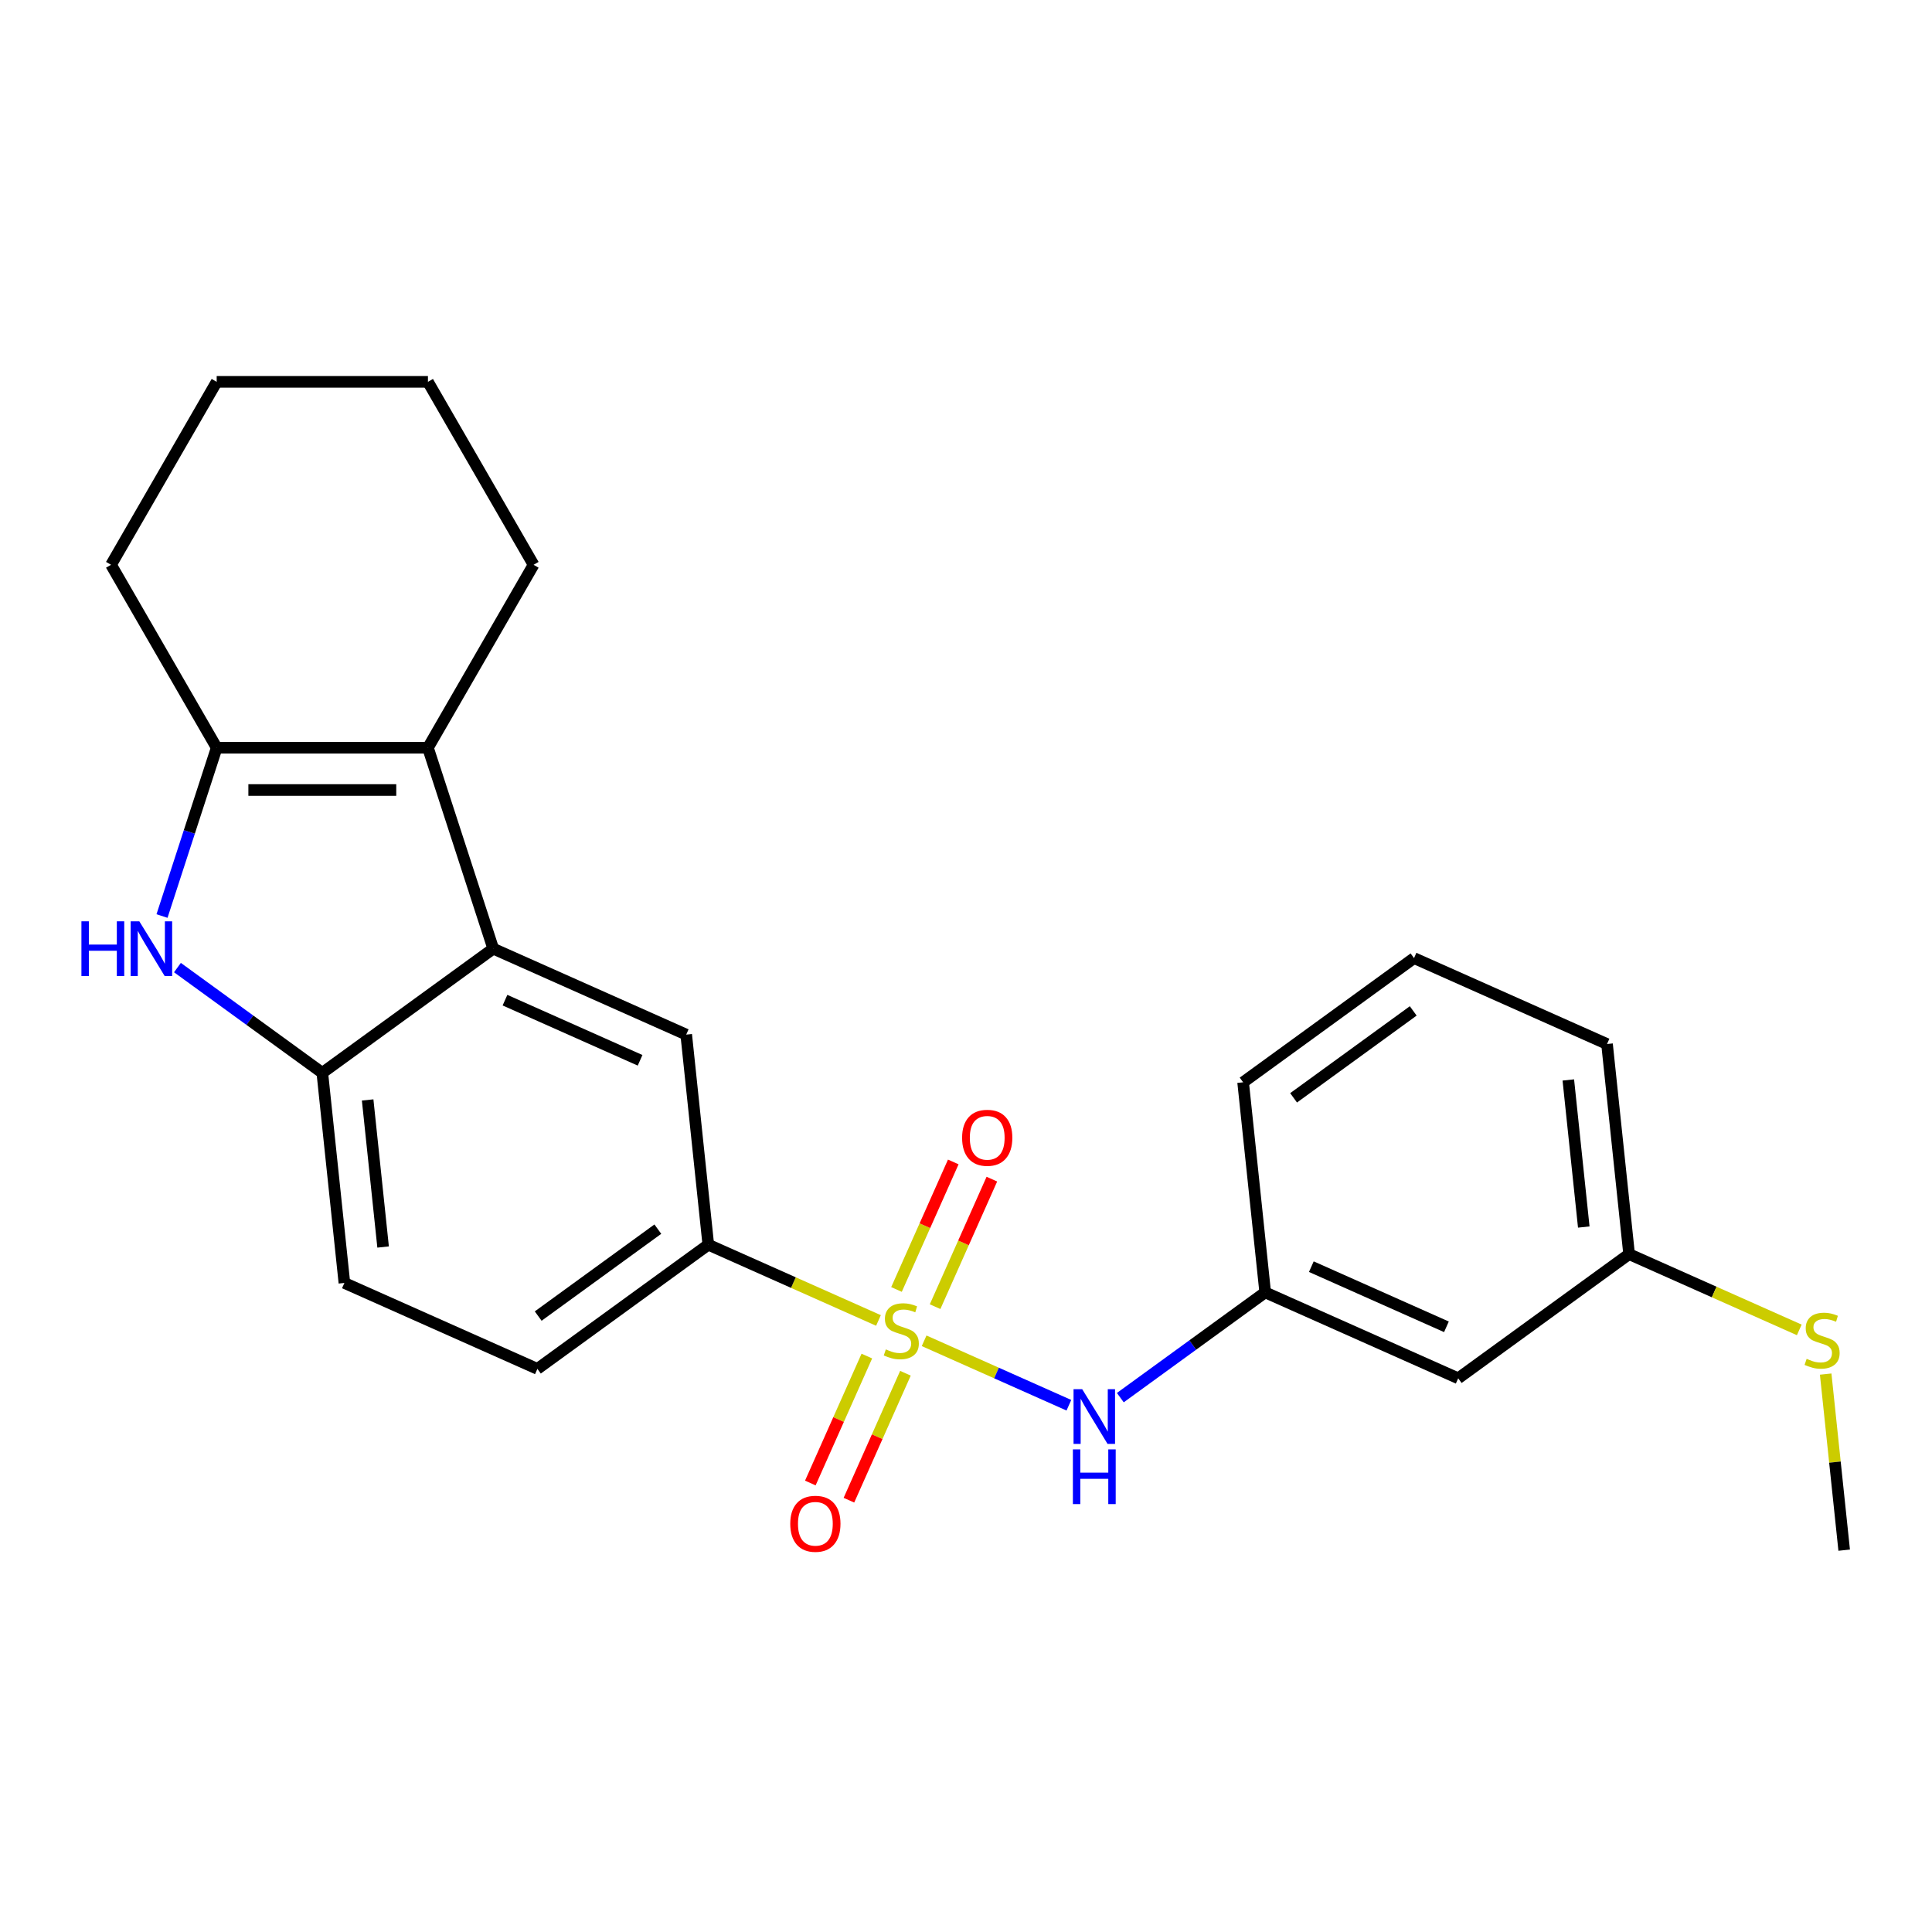 <?xml version='1.0' encoding='iso-8859-1'?>
<svg version='1.1' baseProfile='full'
              xmlns='http://www.w3.org/2000/svg'
                      xmlns:rdkit='http://www.rdkit.org/xml'
                      xmlns:xlink='http://www.w3.org/1999/xlink'
                  xml:space='preserve'
width='1000px' height='1000px' viewBox='0 0 1000 1000'>
<!-- END OF HEADER -->
<rect style='opacity:1.0;fill:#FFFFFF;stroke:none' width='1000' height='1000' x='0' y='0'> </rect>
<path class='bond-5' d='M 454.696,683.469 L 410.656,663.862' style='fill:none;fill-rule:evenodd;stroke:#CCCC00;stroke-width:6px;stroke-linecap:butt;stroke-linejoin:miter;stroke-opacity:1' />
<path class='bond-5' d='M 410.656,663.862 L 366.616,644.254' style='fill:none;fill-rule:evenodd;stroke:#000000;stroke-width:6px;stroke-linecap:butt;stroke-linejoin:miter;stroke-opacity:1' />
<path class='bond-6' d='M 478.323,693.989 L 515.788,710.669' style='fill:none;fill-rule:evenodd;stroke:#CCCC00;stroke-width:6px;stroke-linecap:butt;stroke-linejoin:miter;stroke-opacity:1' />
<path class='bond-6' d='M 515.788,710.669 L 553.252,727.35' style='fill:none;fill-rule:evenodd;stroke:#0000FF;stroke-width:6px;stroke-linecap:butt;stroke-linejoin:miter;stroke-opacity:1' />
<path class='bond-8' d='M 448.678,701.895 L 434.05,734.749' style='fill:none;fill-rule:evenodd;stroke:#CCCC00;stroke-width:6px;stroke-linecap:butt;stroke-linejoin:miter;stroke-opacity:1' />
<path class='bond-8' d='M 434.05,734.749 L 419.423,767.603' style='fill:none;fill-rule:evenodd;stroke:#FF0000;stroke-width:6px;stroke-linecap:butt;stroke-linejoin:miter;stroke-opacity:1' />
<path class='bond-8' d='M 468.657,710.79 L 454.029,743.644' style='fill:none;fill-rule:evenodd;stroke:#CCCC00;stroke-width:6px;stroke-linecap:butt;stroke-linejoin:miter;stroke-opacity:1' />
<path class='bond-8' d='M 454.029,743.644 L 439.402,776.498' style='fill:none;fill-rule:evenodd;stroke:#FF0000;stroke-width:6px;stroke-linecap:butt;stroke-linejoin:miter;stroke-opacity:1' />
<path class='bond-9' d='M 484.002,676.323 L 498.697,643.32' style='fill:none;fill-rule:evenodd;stroke:#CCCC00;stroke-width:6px;stroke-linecap:butt;stroke-linejoin:miter;stroke-opacity:1' />
<path class='bond-9' d='M 498.697,643.32 L 513.391,610.316' style='fill:none;fill-rule:evenodd;stroke:#FF0000;stroke-width:6px;stroke-linecap:butt;stroke-linejoin:miter;stroke-opacity:1' />
<path class='bond-9' d='M 464.024,667.428 L 478.718,634.424' style='fill:none;fill-rule:evenodd;stroke:#CCCC00;stroke-width:6px;stroke-linecap:butt;stroke-linejoin:miter;stroke-opacity:1' />
<path class='bond-9' d='M 478.718,634.424 L 493.412,601.421' style='fill:none;fill-rule:evenodd;stroke:#FF0000;stroke-width:6px;stroke-linecap:butt;stroke-linejoin:miter;stroke-opacity:1' />
<path class='bond-0' d='M 91.84,500.82 L 129.335,528.062' style='fill:none;fill-rule:evenodd;stroke:#0000FF;stroke-width:6px;stroke-linecap:butt;stroke-linejoin:miter;stroke-opacity:1' />
<path class='bond-0' d='M 129.335,528.062 L 166.83,555.303' style='fill:none;fill-rule:evenodd;stroke:#000000;stroke-width:6px;stroke-linecap:butt;stroke-linejoin:miter;stroke-opacity:1' />
<path class='bond-26' d='M 83.856,474.137 L 98.006,430.587' style='fill:none;fill-rule:evenodd;stroke:#0000FF;stroke-width:6px;stroke-linecap:butt;stroke-linejoin:miter;stroke-opacity:1' />
<path class='bond-26' d='M 98.006,430.587 L 112.157,387.036' style='fill:none;fill-rule:evenodd;stroke:#000000;stroke-width:6px;stroke-linecap:butt;stroke-linejoin:miter;stroke-opacity:1' />
<path class='bond-1' d='M 255.293,491.031 L 355.186,535.506' style='fill:none;fill-rule:evenodd;stroke:#000000;stroke-width:6px;stroke-linecap:butt;stroke-linejoin:miter;stroke-opacity:1' />
<path class='bond-1' d='M 261.382,517.681 L 331.307,548.814' style='fill:none;fill-rule:evenodd;stroke:#000000;stroke-width:6px;stroke-linecap:butt;stroke-linejoin:miter;stroke-opacity:1' />
<path class='bond-2' d='M 255.293,491.031 L 221.503,387.036' style='fill:none;fill-rule:evenodd;stroke:#000000;stroke-width:6px;stroke-linecap:butt;stroke-linejoin:miter;stroke-opacity:1' />
<path class='bond-24' d='M 255.293,491.031 L 166.83,555.303' style='fill:none;fill-rule:evenodd;stroke:#000000;stroke-width:6px;stroke-linecap:butt;stroke-linejoin:miter;stroke-opacity:1' />
<path class='bond-3' d='M 221.503,387.036 L 112.157,387.036' style='fill:none;fill-rule:evenodd;stroke:#000000;stroke-width:6px;stroke-linecap:butt;stroke-linejoin:miter;stroke-opacity:1' />
<path class='bond-3' d='M 205.101,408.905 L 128.559,408.905' style='fill:none;fill-rule:evenodd;stroke:#000000;stroke-width:6px;stroke-linecap:butt;stroke-linejoin:miter;stroke-opacity:1' />
<path class='bond-16' d='M 221.503,387.036 L 276.177,292.339' style='fill:none;fill-rule:evenodd;stroke:#000000;stroke-width:6px;stroke-linecap:butt;stroke-linejoin:miter;stroke-opacity:1' />
<path class='bond-17' d='M 112.157,387.036 L 57.483,292.339' style='fill:none;fill-rule:evenodd;stroke:#000000;stroke-width:6px;stroke-linecap:butt;stroke-linejoin:miter;stroke-opacity:1' />
<path class='bond-4' d='M 166.83,555.303 L 178.26,664.051' style='fill:none;fill-rule:evenodd;stroke:#000000;stroke-width:6px;stroke-linecap:butt;stroke-linejoin:miter;stroke-opacity:1' />
<path class='bond-4' d='M 190.294,569.329 L 198.295,645.453' style='fill:none;fill-rule:evenodd;stroke:#000000;stroke-width:6px;stroke-linecap:butt;stroke-linejoin:miter;stroke-opacity:1' />
<path class='bond-7' d='M 366.616,644.254 L 355.186,535.506' style='fill:none;fill-rule:evenodd;stroke:#000000;stroke-width:6px;stroke-linecap:butt;stroke-linejoin:miter;stroke-opacity:1' />
<path class='bond-12' d='M 366.616,644.254 L 278.153,708.526' style='fill:none;fill-rule:evenodd;stroke:#000000;stroke-width:6px;stroke-linecap:butt;stroke-linejoin:miter;stroke-opacity:1' />
<path class='bond-12' d='M 340.492,636.202 L 278.568,681.193' style='fill:none;fill-rule:evenodd;stroke:#000000;stroke-width:6px;stroke-linecap:butt;stroke-linejoin:miter;stroke-opacity:1' />
<path class='bond-10' d='M 579.876,723.415 L 617.371,696.174' style='fill:none;fill-rule:evenodd;stroke:#0000FF;stroke-width:6px;stroke-linecap:butt;stroke-linejoin:miter;stroke-opacity:1' />
<path class='bond-10' d='M 617.371,696.174 L 654.866,668.932' style='fill:none;fill-rule:evenodd;stroke:#000000;stroke-width:6px;stroke-linecap:butt;stroke-linejoin:miter;stroke-opacity:1' />
<path class='bond-13' d='M 654.866,668.932 L 754.759,713.407' style='fill:none;fill-rule:evenodd;stroke:#000000;stroke-width:6px;stroke-linecap:butt;stroke-linejoin:miter;stroke-opacity:1' />
<path class='bond-13' d='M 678.745,655.625 L 748.67,686.757' style='fill:none;fill-rule:evenodd;stroke:#000000;stroke-width:6px;stroke-linecap:butt;stroke-linejoin:miter;stroke-opacity:1' />
<path class='bond-19' d='M 654.866,668.932 L 643.436,560.184' style='fill:none;fill-rule:evenodd;stroke:#000000;stroke-width:6px;stroke-linecap:butt;stroke-linejoin:miter;stroke-opacity:1' />
<path class='bond-11' d='M 178.26,664.051 L 278.153,708.526' style='fill:none;fill-rule:evenodd;stroke:#000000;stroke-width:6px;stroke-linecap:butt;stroke-linejoin:miter;stroke-opacity:1' />
<path class='bond-14' d='M 754.759,713.407 L 843.222,649.135' style='fill:none;fill-rule:evenodd;stroke:#000000;stroke-width:6px;stroke-linecap:butt;stroke-linejoin:miter;stroke-opacity:1' />
<path class='bond-15' d='M 843.222,649.135 L 887.262,668.743' style='fill:none;fill-rule:evenodd;stroke:#000000;stroke-width:6px;stroke-linecap:butt;stroke-linejoin:miter;stroke-opacity:1' />
<path class='bond-15' d='M 887.262,668.743 L 931.302,688.351' style='fill:none;fill-rule:evenodd;stroke:#CCCC00;stroke-width:6px;stroke-linecap:butt;stroke-linejoin:miter;stroke-opacity:1' />
<path class='bond-25' d='M 843.222,649.135 L 831.793,540.387' style='fill:none;fill-rule:evenodd;stroke:#000000;stroke-width:6px;stroke-linecap:butt;stroke-linejoin:miter;stroke-opacity:1' />
<path class='bond-25' d='M 819.758,635.109 L 811.758,558.985' style='fill:none;fill-rule:evenodd;stroke:#000000;stroke-width:6px;stroke-linecap:butt;stroke-linejoin:miter;stroke-opacity:1' />
<path class='bond-21' d='M 944.967,711.224 L 949.756,756.791' style='fill:none;fill-rule:evenodd;stroke:#CCCC00;stroke-width:6px;stroke-linecap:butt;stroke-linejoin:miter;stroke-opacity:1' />
<path class='bond-21' d='M 949.756,756.791 L 954.545,802.358' style='fill:none;fill-rule:evenodd;stroke:#000000;stroke-width:6px;stroke-linecap:butt;stroke-linejoin:miter;stroke-opacity:1' />
<path class='bond-22' d='M 276.177,292.339 L 221.503,197.642' style='fill:none;fill-rule:evenodd;stroke:#000000;stroke-width:6px;stroke-linecap:butt;stroke-linejoin:miter;stroke-opacity:1' />
<path class='bond-27' d='M 57.483,292.339 L 112.157,197.642' style='fill:none;fill-rule:evenodd;stroke:#000000;stroke-width:6px;stroke-linecap:butt;stroke-linejoin:miter;stroke-opacity:1' />
<path class='bond-18' d='M 731.899,495.912 L 643.436,560.184' style='fill:none;fill-rule:evenodd;stroke:#000000;stroke-width:6px;stroke-linecap:butt;stroke-linejoin:miter;stroke-opacity:1' />
<path class='bond-18' d='M 731.484,523.246 L 669.56,568.236' style='fill:none;fill-rule:evenodd;stroke:#000000;stroke-width:6px;stroke-linecap:butt;stroke-linejoin:miter;stroke-opacity:1' />
<path class='bond-20' d='M 731.899,495.912 L 831.793,540.387' style='fill:none;fill-rule:evenodd;stroke:#000000;stroke-width:6px;stroke-linecap:butt;stroke-linejoin:miter;stroke-opacity:1' />
<path class='bond-23' d='M 221.503,197.642 L 112.157,197.642' style='fill:none;fill-rule:evenodd;stroke:#000000;stroke-width:6px;stroke-linecap:butt;stroke-linejoin:miter;stroke-opacity:1' />
<path  class='atom-0' d='M 458.509 698.449
Q 458.829 698.569, 460.149 699.129
Q 461.469 699.689, 462.909 700.049
Q 464.389 700.369, 465.829 700.369
Q 468.509 700.369, 470.069 699.089
Q 471.629 697.769, 471.629 695.489
Q 471.629 693.929, 470.829 692.969
Q 470.069 692.009, 468.869 691.489
Q 467.669 690.969, 465.669 690.369
Q 463.149 689.609, 461.629 688.889
Q 460.149 688.169, 459.069 686.649
Q 458.029 685.129, 458.029 682.569
Q 458.029 679.009, 460.429 676.809
Q 462.869 674.609, 467.669 674.609
Q 470.949 674.609, 474.669 676.169
L 473.749 679.249
Q 470.349 677.849, 467.789 677.849
Q 465.029 677.849, 463.509 679.009
Q 461.989 680.129, 462.029 682.089
Q 462.029 683.609, 462.789 684.529
Q 463.589 685.449, 464.709 685.969
Q 465.869 686.489, 467.789 687.089
Q 470.349 687.889, 471.869 688.689
Q 473.389 689.489, 474.469 691.129
Q 475.589 692.729, 475.589 695.489
Q 475.589 699.409, 472.949 701.529
Q 470.349 703.609, 465.989 703.609
Q 463.469 703.609, 461.549 703.049
Q 459.669 702.529, 457.429 701.609
L 458.509 698.449
' fill='#CCCC00'/>
<path  class='atom-1' d='M 42.147 476.871
L 45.987 476.871
L 45.987 488.911
L 60.467 488.911
L 60.467 476.871
L 64.307 476.871
L 64.307 505.191
L 60.467 505.191
L 60.467 492.111
L 45.987 492.111
L 45.987 505.191
L 42.147 505.191
L 42.147 476.871
' fill='#0000FF'/>
<path  class='atom-1' d='M 72.107 476.871
L 81.387 491.871
Q 82.307 493.351, 83.787 496.031
Q 85.267 498.711, 85.347 498.871
L 85.347 476.871
L 89.107 476.871
L 89.107 505.191
L 85.227 505.191
L 75.267 488.791
Q 74.107 486.871, 72.867 484.671
Q 71.667 482.471, 71.307 481.791
L 71.307 505.191
L 67.627 505.191
L 67.627 476.871
L 72.107 476.871
' fill='#0000FF'/>
<path  class='atom-7' d='M 560.143 719.044
L 569.423 734.044
Q 570.343 735.524, 571.823 738.204
Q 573.303 740.884, 573.383 741.044
L 573.383 719.044
L 577.143 719.044
L 577.143 747.364
L 573.263 747.364
L 563.303 730.964
Q 562.143 729.044, 560.903 726.844
Q 559.703 724.644, 559.343 723.964
L 559.343 747.364
L 555.663 747.364
L 555.663 719.044
L 560.143 719.044
' fill='#0000FF'/>
<path  class='atom-7' d='M 555.323 750.196
L 559.163 750.196
L 559.163 762.236
L 573.643 762.236
L 573.643 750.196
L 577.483 750.196
L 577.483 778.516
L 573.643 778.516
L 573.643 765.436
L 559.163 765.436
L 559.163 778.516
L 555.323 778.516
L 555.323 750.196
' fill='#0000FF'/>
<path  class='atom-9' d='M 409.034 788.702
Q 409.034 781.902, 412.394 778.102
Q 415.754 774.302, 422.034 774.302
Q 428.314 774.302, 431.674 778.102
Q 435.034 781.902, 435.034 788.702
Q 435.034 795.582, 431.634 799.502
Q 428.234 803.382, 422.034 803.382
Q 415.794 803.382, 412.394 799.502
Q 409.034 795.622, 409.034 788.702
M 422.034 800.182
Q 426.354 800.182, 428.674 797.302
Q 431.034 794.382, 431.034 788.702
Q 431.034 783.142, 428.674 780.342
Q 426.354 777.502, 422.034 777.502
Q 417.714 777.502, 415.354 780.302
Q 413.034 783.102, 413.034 788.702
Q 413.034 794.422, 415.354 797.302
Q 417.714 800.182, 422.034 800.182
' fill='#FF0000'/>
<path  class='atom-10' d='M 497.985 588.916
Q 497.985 582.116, 501.345 578.316
Q 504.705 574.516, 510.985 574.516
Q 517.265 574.516, 520.625 578.316
Q 523.985 582.116, 523.985 588.916
Q 523.985 595.796, 520.585 599.716
Q 517.185 603.596, 510.985 603.596
Q 504.745 603.596, 501.345 599.716
Q 497.985 595.836, 497.985 588.916
M 510.985 600.396
Q 515.305 600.396, 517.625 597.516
Q 519.985 594.596, 519.985 588.916
Q 519.985 583.356, 517.625 580.556
Q 515.305 577.716, 510.985 577.716
Q 506.665 577.716, 504.305 580.516
Q 501.985 583.316, 501.985 588.916
Q 501.985 594.636, 504.305 597.516
Q 506.665 600.396, 510.985 600.396
' fill='#FF0000'/>
<path  class='atom-16' d='M 935.116 703.33
Q 935.436 703.45, 936.756 704.01
Q 938.076 704.57, 939.516 704.93
Q 940.996 705.25, 942.436 705.25
Q 945.116 705.25, 946.676 703.97
Q 948.236 702.65, 948.236 700.37
Q 948.236 698.81, 947.436 697.85
Q 946.676 696.89, 945.476 696.37
Q 944.276 695.85, 942.276 695.25
Q 939.756 694.49, 938.236 693.77
Q 936.756 693.05, 935.676 691.53
Q 934.636 690.01, 934.636 687.45
Q 934.636 683.89, 937.036 681.69
Q 939.476 679.49, 944.276 679.49
Q 947.556 679.49, 951.276 681.05
L 950.356 684.13
Q 946.956 682.73, 944.396 682.73
Q 941.636 682.73, 940.116 683.89
Q 938.596 685.01, 938.636 686.97
Q 938.636 688.49, 939.396 689.41
Q 940.196 690.33, 941.316 690.85
Q 942.476 691.37, 944.396 691.97
Q 946.956 692.77, 948.476 693.57
Q 949.996 694.37, 951.076 696.01
Q 952.196 697.61, 952.196 700.37
Q 952.196 704.29, 949.556 706.41
Q 946.956 708.49, 942.596 708.49
Q 940.076 708.49, 938.156 707.93
Q 936.276 707.41, 934.036 706.49
L 935.116 703.33
' fill='#CCCC00'/>
</svg>

